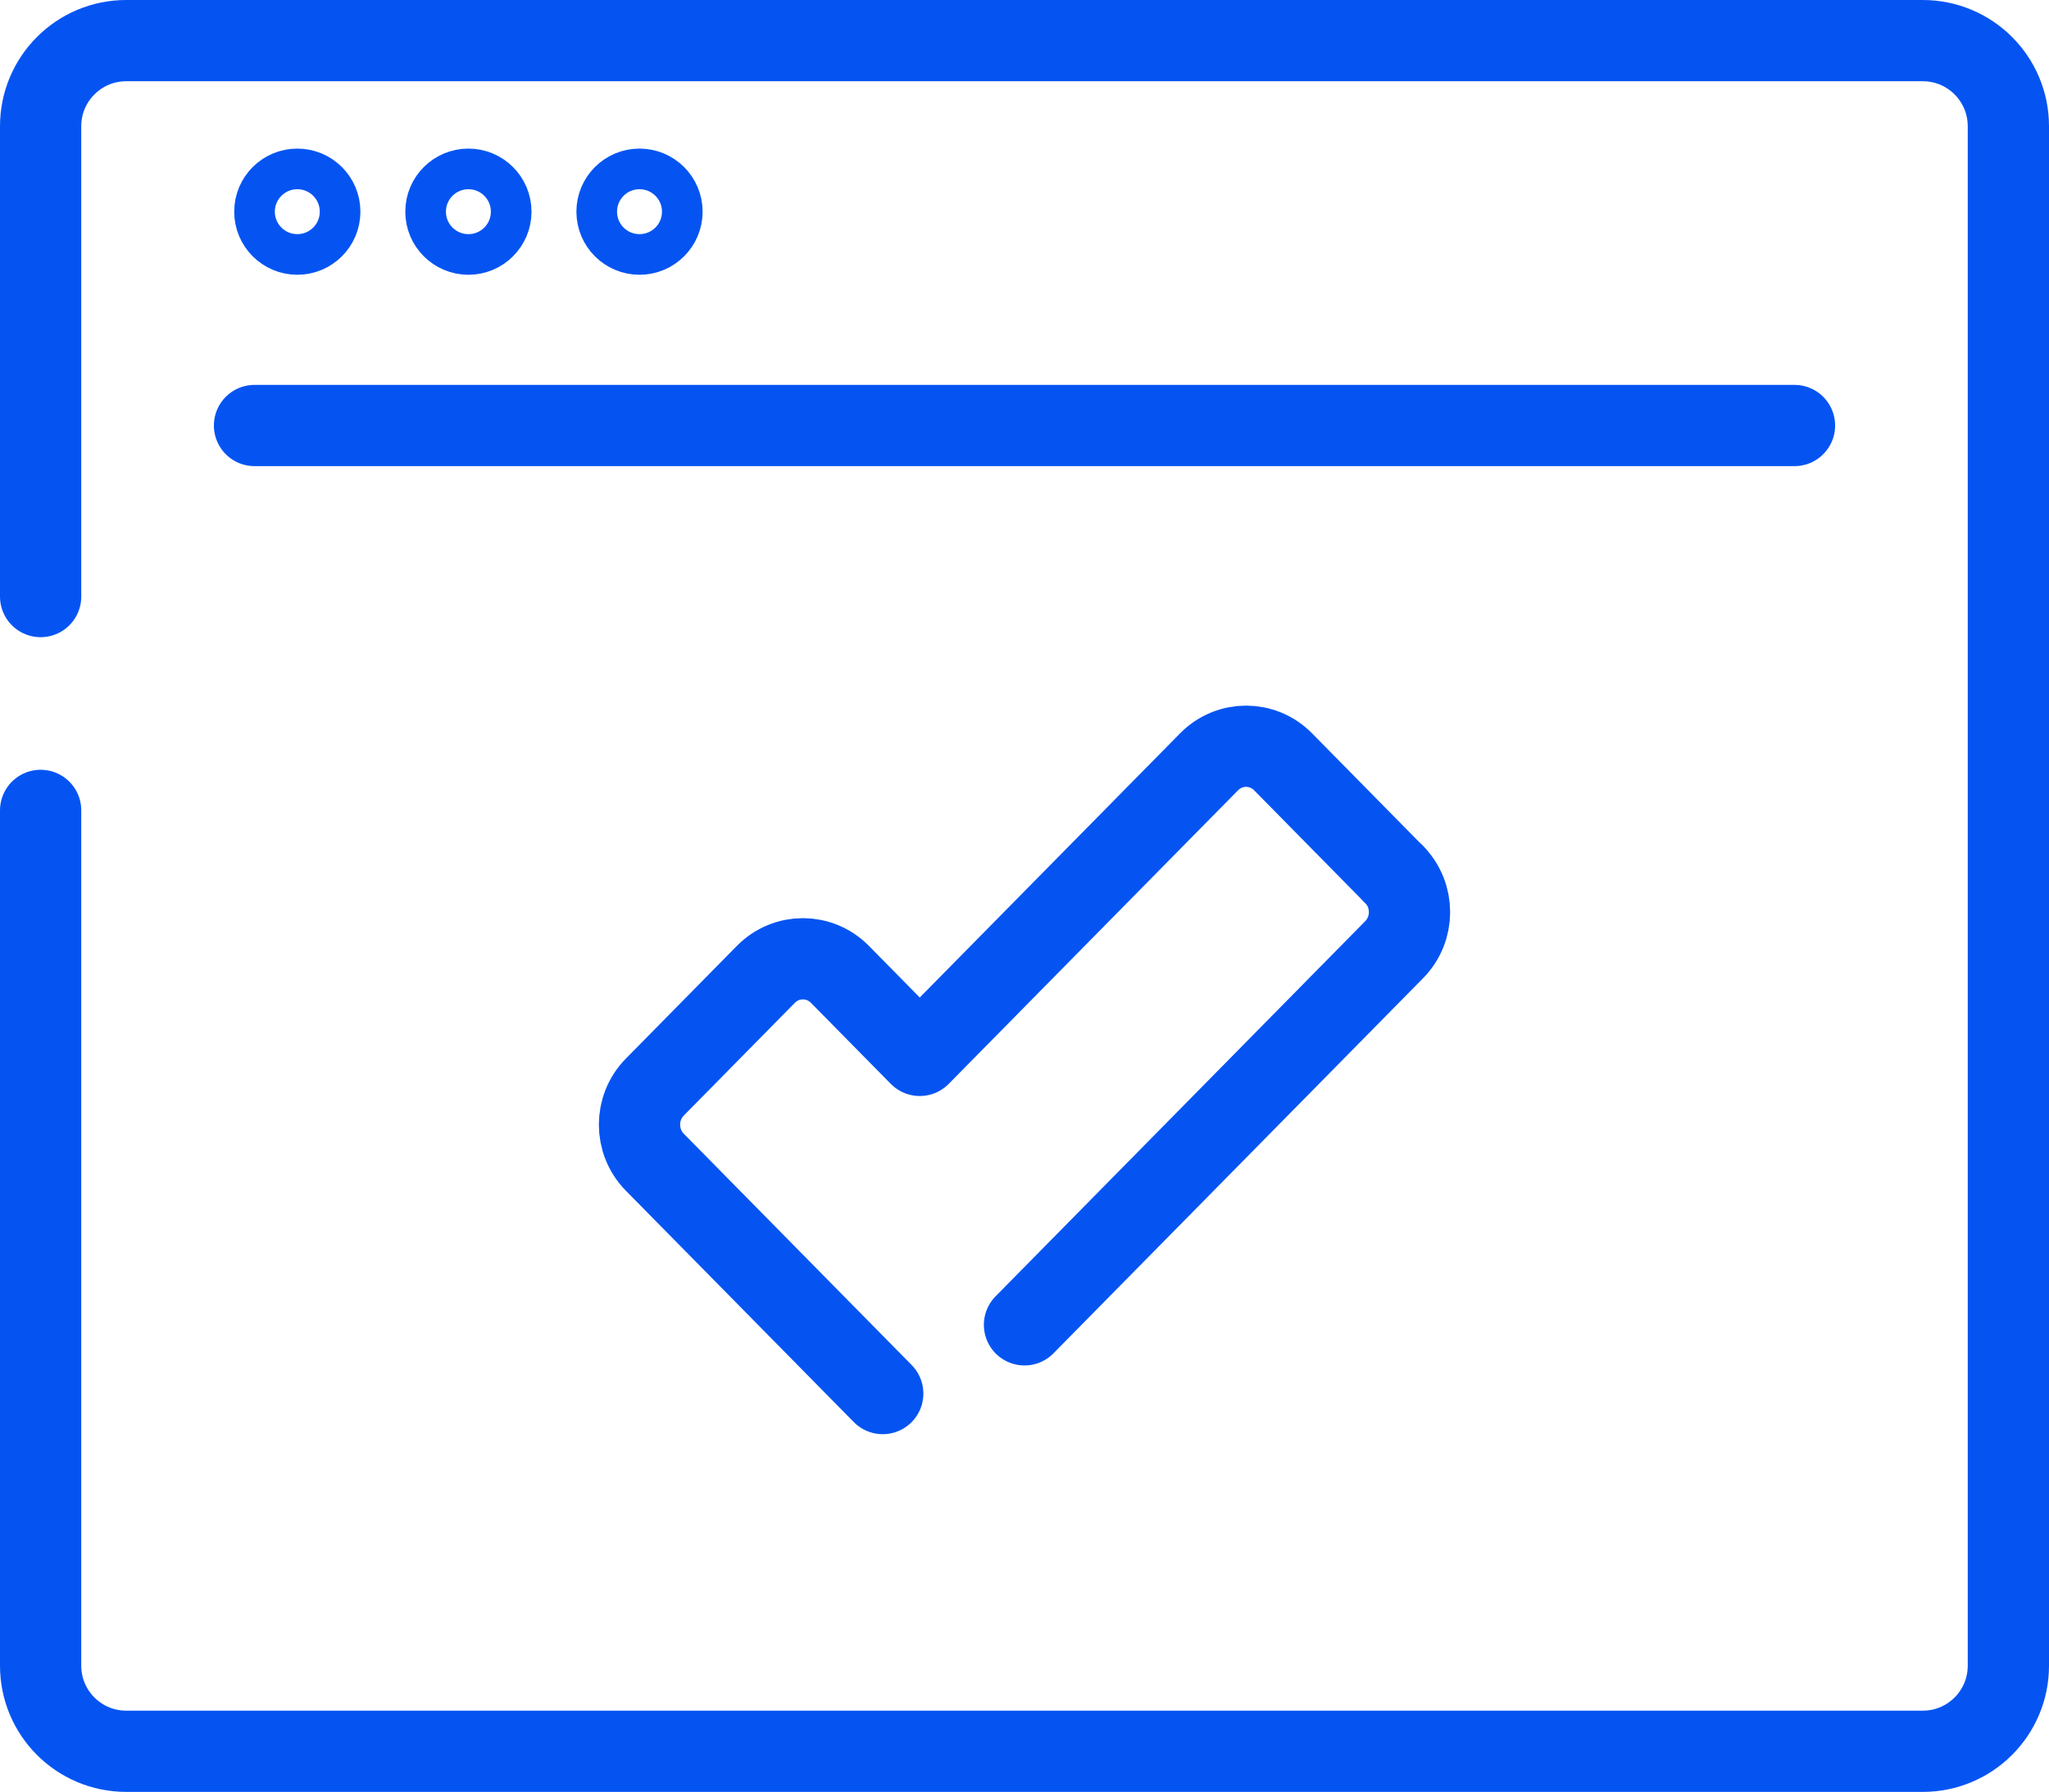 <svg xmlns="http://www.w3.org/2000/svg" id="a" viewBox="0 0 50.428 44.111"><defs><style>.b{stroke-linecap:round;stroke-linejoin:round;stroke-width:2px;}.b,.c{fill:none;stroke:#0554f2;}.c{stroke-miterlimit:10;}</style></defs><path class="b" d="M1,19.95v21.056c0,1.163,.943,2.106,2.106,2.106H47.322c1.163,0,2.106-.943,2.106-2.106V3.106c0-1.163-.943-2.106-2.106-2.106H3.106C1.943,1,1,1.943,1,3.106V14.686"></path><line class="b" x1="6.264" y1="10.475" x2="44.164" y2="10.475"></line><circle class="c" cx="7.317" cy="5.211" r="1.053"></circle><circle class="c" cx="11.528" cy="5.211" r="1.053"></circle><circle class="c" cx="15.739" cy="5.211" r="1.053"></circle><path class="b" d="M25.214,32.614l9.098-9.236c.503-.511,.503-1.339,0-1.85"></path><path class="b" d="M34.311,21.529l-2.733-2.775c-.503-.511-1.319-.511-1.822,0l-7.12,7.227-1.965-1.995c-.503-.511-1.319-.511-1.822,0l-2.733,2.775c-.503,.511-.503,1.339,0,1.85l5.609,5.695"></path></svg>